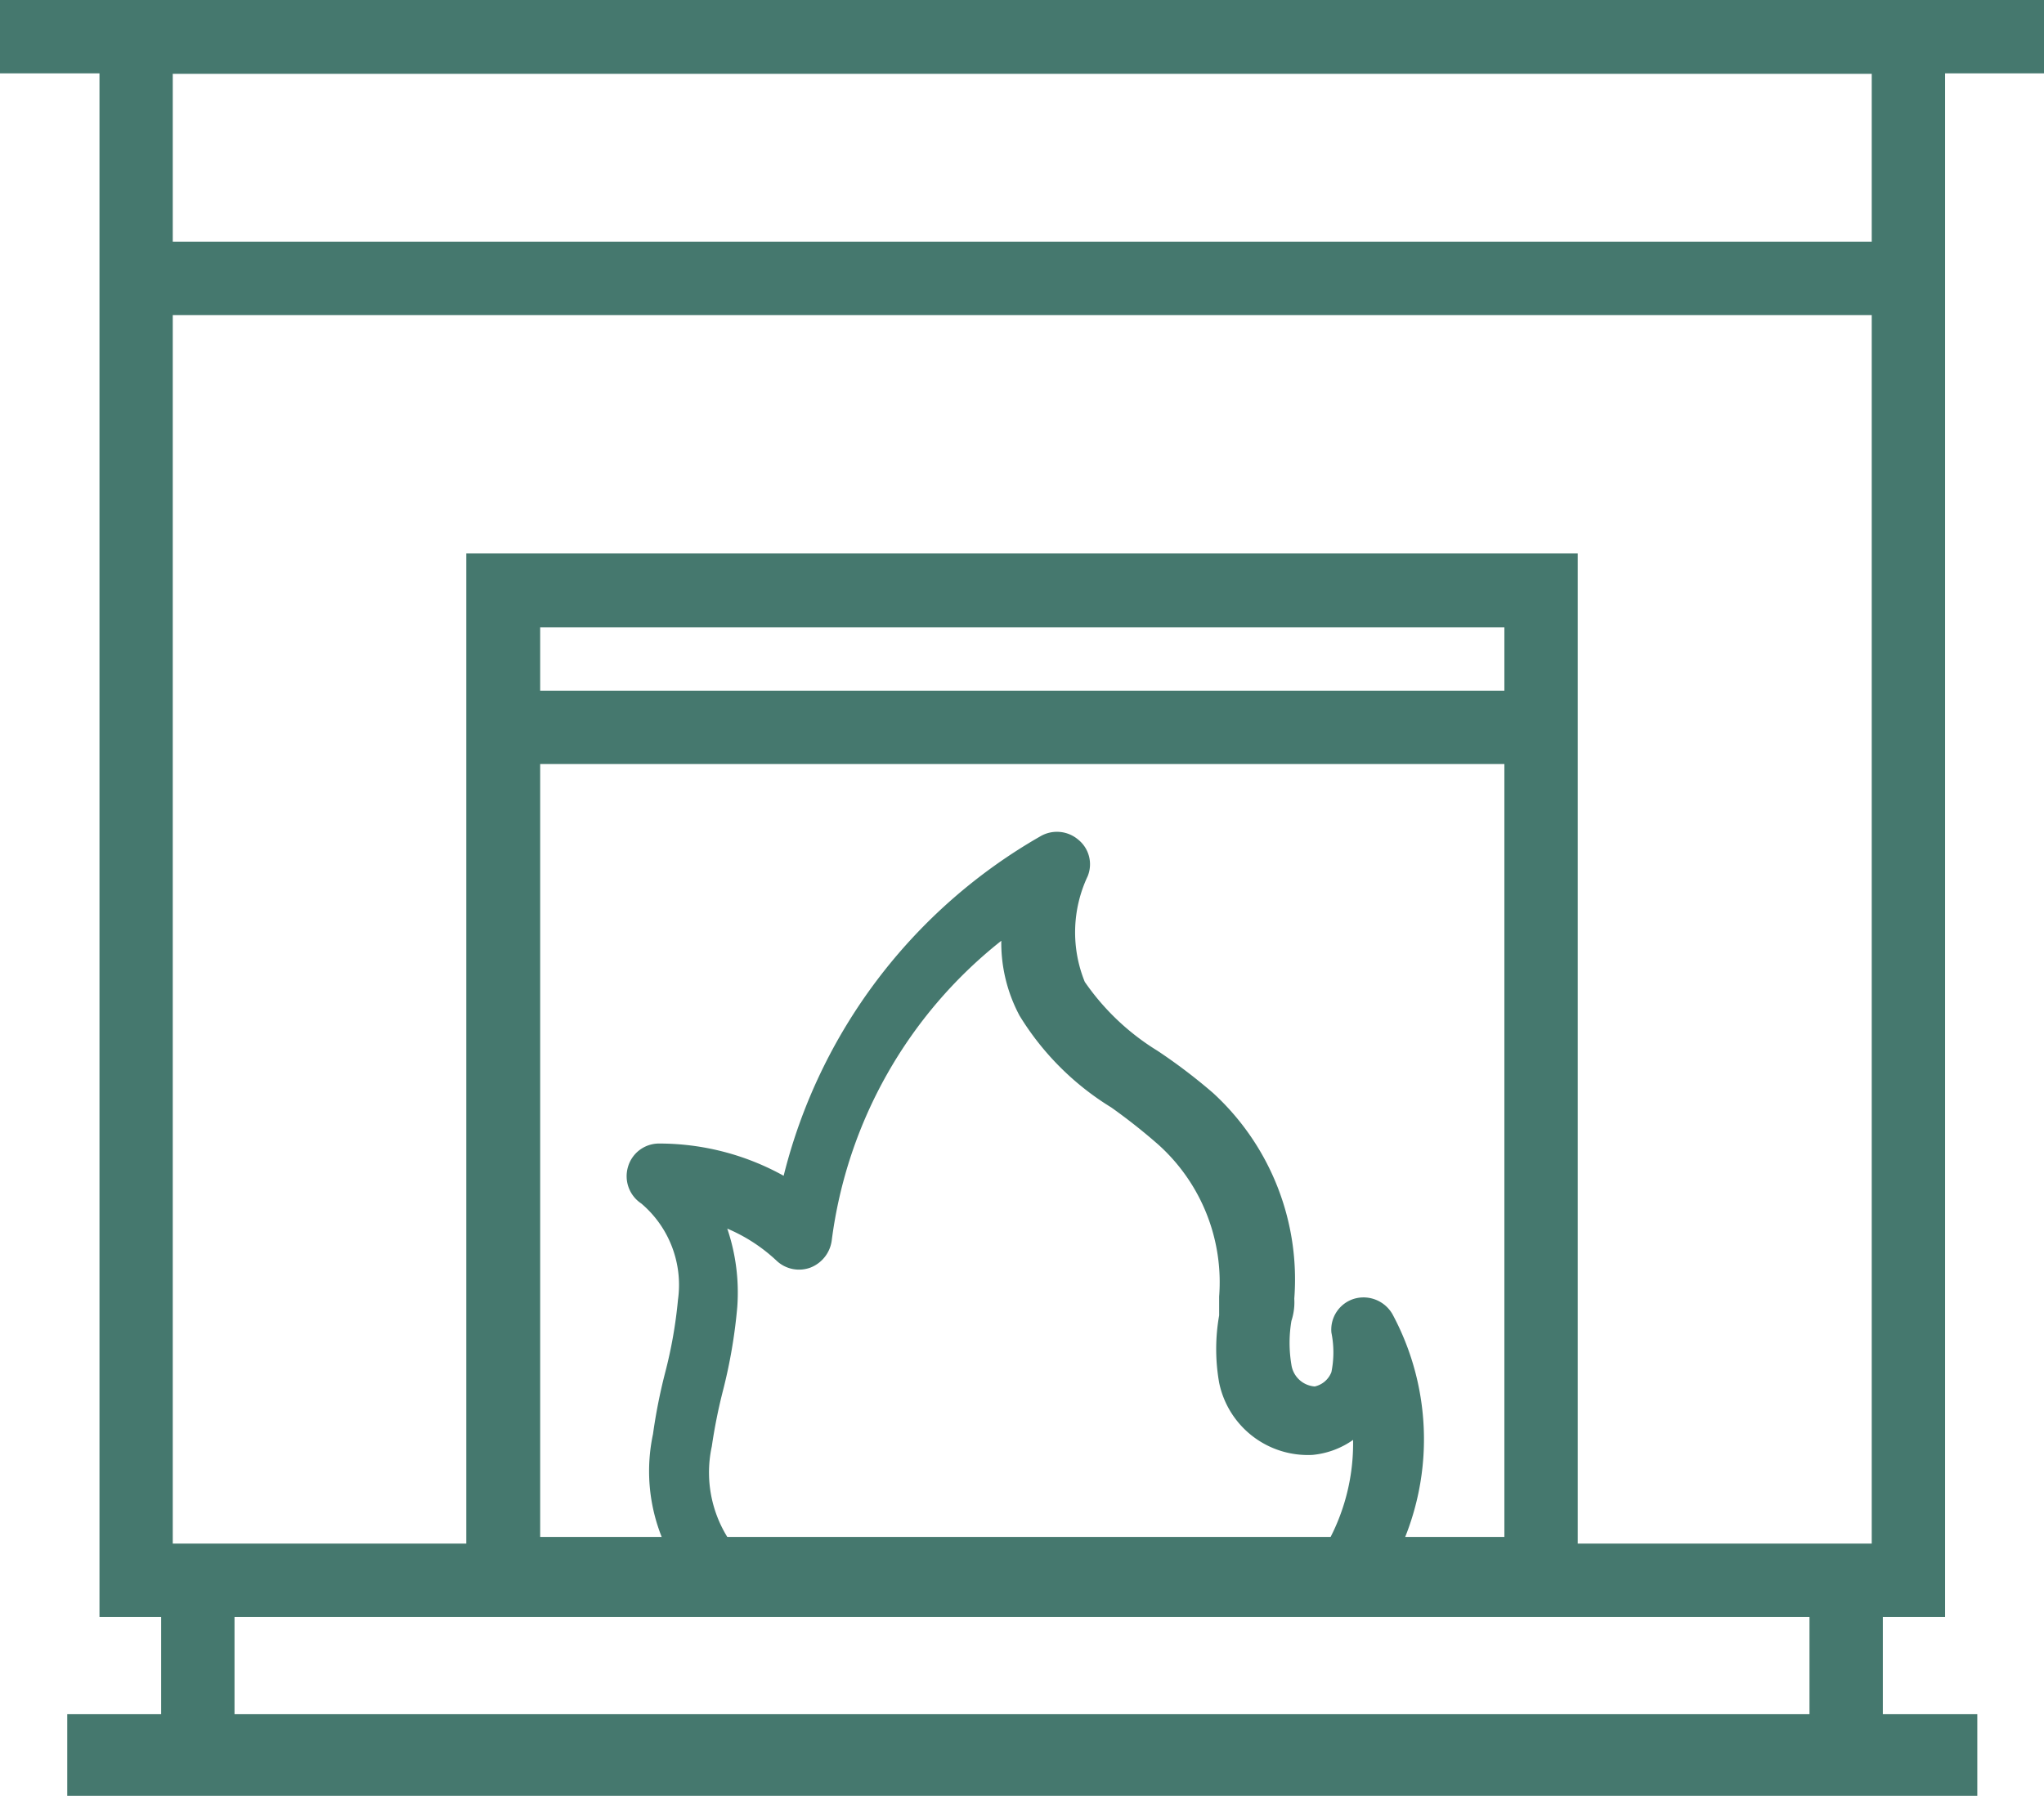 <?xml version="1.0" encoding="UTF-8"?> <svg xmlns:xlink="http://www.w3.org/1999/xlink" xmlns="http://www.w3.org/2000/svg" width="71.131" height="62.505" viewBox="0 0 71.131 62.505"><g id="fireplace-dark" transform="translate(-3.46 -2.34)"><path id="Path_2585" data-name="Path 2585" d="M69.477,58.609H5.25V2.35H69.477ZM7.8,56.056H66.924V4.9H7.8Z" transform="translate(1.672 0.009)" fill="#45786E"></path><path id="Path_2586" data-name="Path 2586" d="M50.529,49.045H11.85V12.3H50.529ZM14.422,46.531H47.976V14.872H14.422Z" transform="translate(7.836 9.302)" fill="#45786E"></path><rect id="Rectangle_1965" data-name="Rectangle 1965" width="60.804" height="2.553" transform="translate(8.624 10.753)" fill="#45786E"></rect><rect id="Rectangle_1966" data-name="Rectangle 1966" width="66.47" height="2.843" transform="translate(5.8 62.003)" fill="#45786E"></rect><rect id="Rectangle_1967" data-name="Rectangle 1967" width="2.553" height="5.86" transform="translate(66.43 57.419)" fill="#45786E"></rect><rect id="Rectangle_1968" data-name="Rectangle 1968" width="2.553" height="5.86" transform="translate(9.068 57.419)" fill="#45786E"></rect><rect id="Rectangle_1969" data-name="Rectangle 1969" width="71.131" height="2.553" transform="translate(3.46 2.34)" fill="#45786E"></rect><rect id="Rectangle_1970" data-name="Rectangle 1970" width="34.947" height="2.553" transform="translate(21.562 26.379)" fill="#45786E"></rect><path id="Path_2587" data-name="Path 2587" d="M17.181,43.786a6.189,6.189,0,0,1-1.528-5.512,19.166,19.166,0,0,1,.425-2.147,15.878,15.878,0,0,0,.445-2.533,3.713,3.713,0,0,0-1.276-3.346,1.141,1.141,0,0,1-.464-1.276,1.122,1.122,0,0,1,1.083-.812h0A8.916,8.916,0,0,1,20.2,29.282a18.856,18.856,0,0,1,8.935-11.816,1.141,1.141,0,0,1,1.315.116,1.1,1.1,0,0,1,.329,1.276,4.583,4.583,0,0,0-.1,3.675,8.432,8.432,0,0,0,2.533,2.4,19.34,19.34,0,0,1,1.934,1.47,8.8,8.8,0,0,1,2.824,7.156,2.078,2.078,0,0,1-.1.774,4.6,4.6,0,0,0,0,1.528.885.885,0,0,0,.812.754.812.812,0,0,0,.58-.5,3.462,3.462,0,0,0,0-1.373,1.122,1.122,0,0,1,.793-1.18,1.16,1.16,0,0,1,1.334.542,9.186,9.186,0,0,1-.619,9.689l-1.934-1.257a7.156,7.156,0,0,0,1.18-4.061,2.92,2.92,0,0,1-1.412.522,3.152,3.152,0,0,1-3.249-2.514,6.73,6.73,0,0,1,0-2.34v-.658a6.44,6.44,0,0,0-2.108-5.28,20.328,20.328,0,0,0-1.644-1.3,9.67,9.67,0,0,1-3.191-3.191,5.376,5.376,0,0,1-.638-2.611,15.878,15.878,0,0,0-5.9,10.424,1.18,1.18,0,0,1-.735.948,1.141,1.141,0,0,1-1.18-.232,5.8,5.8,0,0,0-1.721-1.122,6.924,6.924,0,0,1,.348,2.727,18.063,18.063,0,0,1-.5,2.92A18.662,18.662,0,0,0,17.7,38.7a4.274,4.274,0,0,0,.87,3.617Z" transform="translate(10.531 13.981)" fill="#45786E"></path></g></svg> 